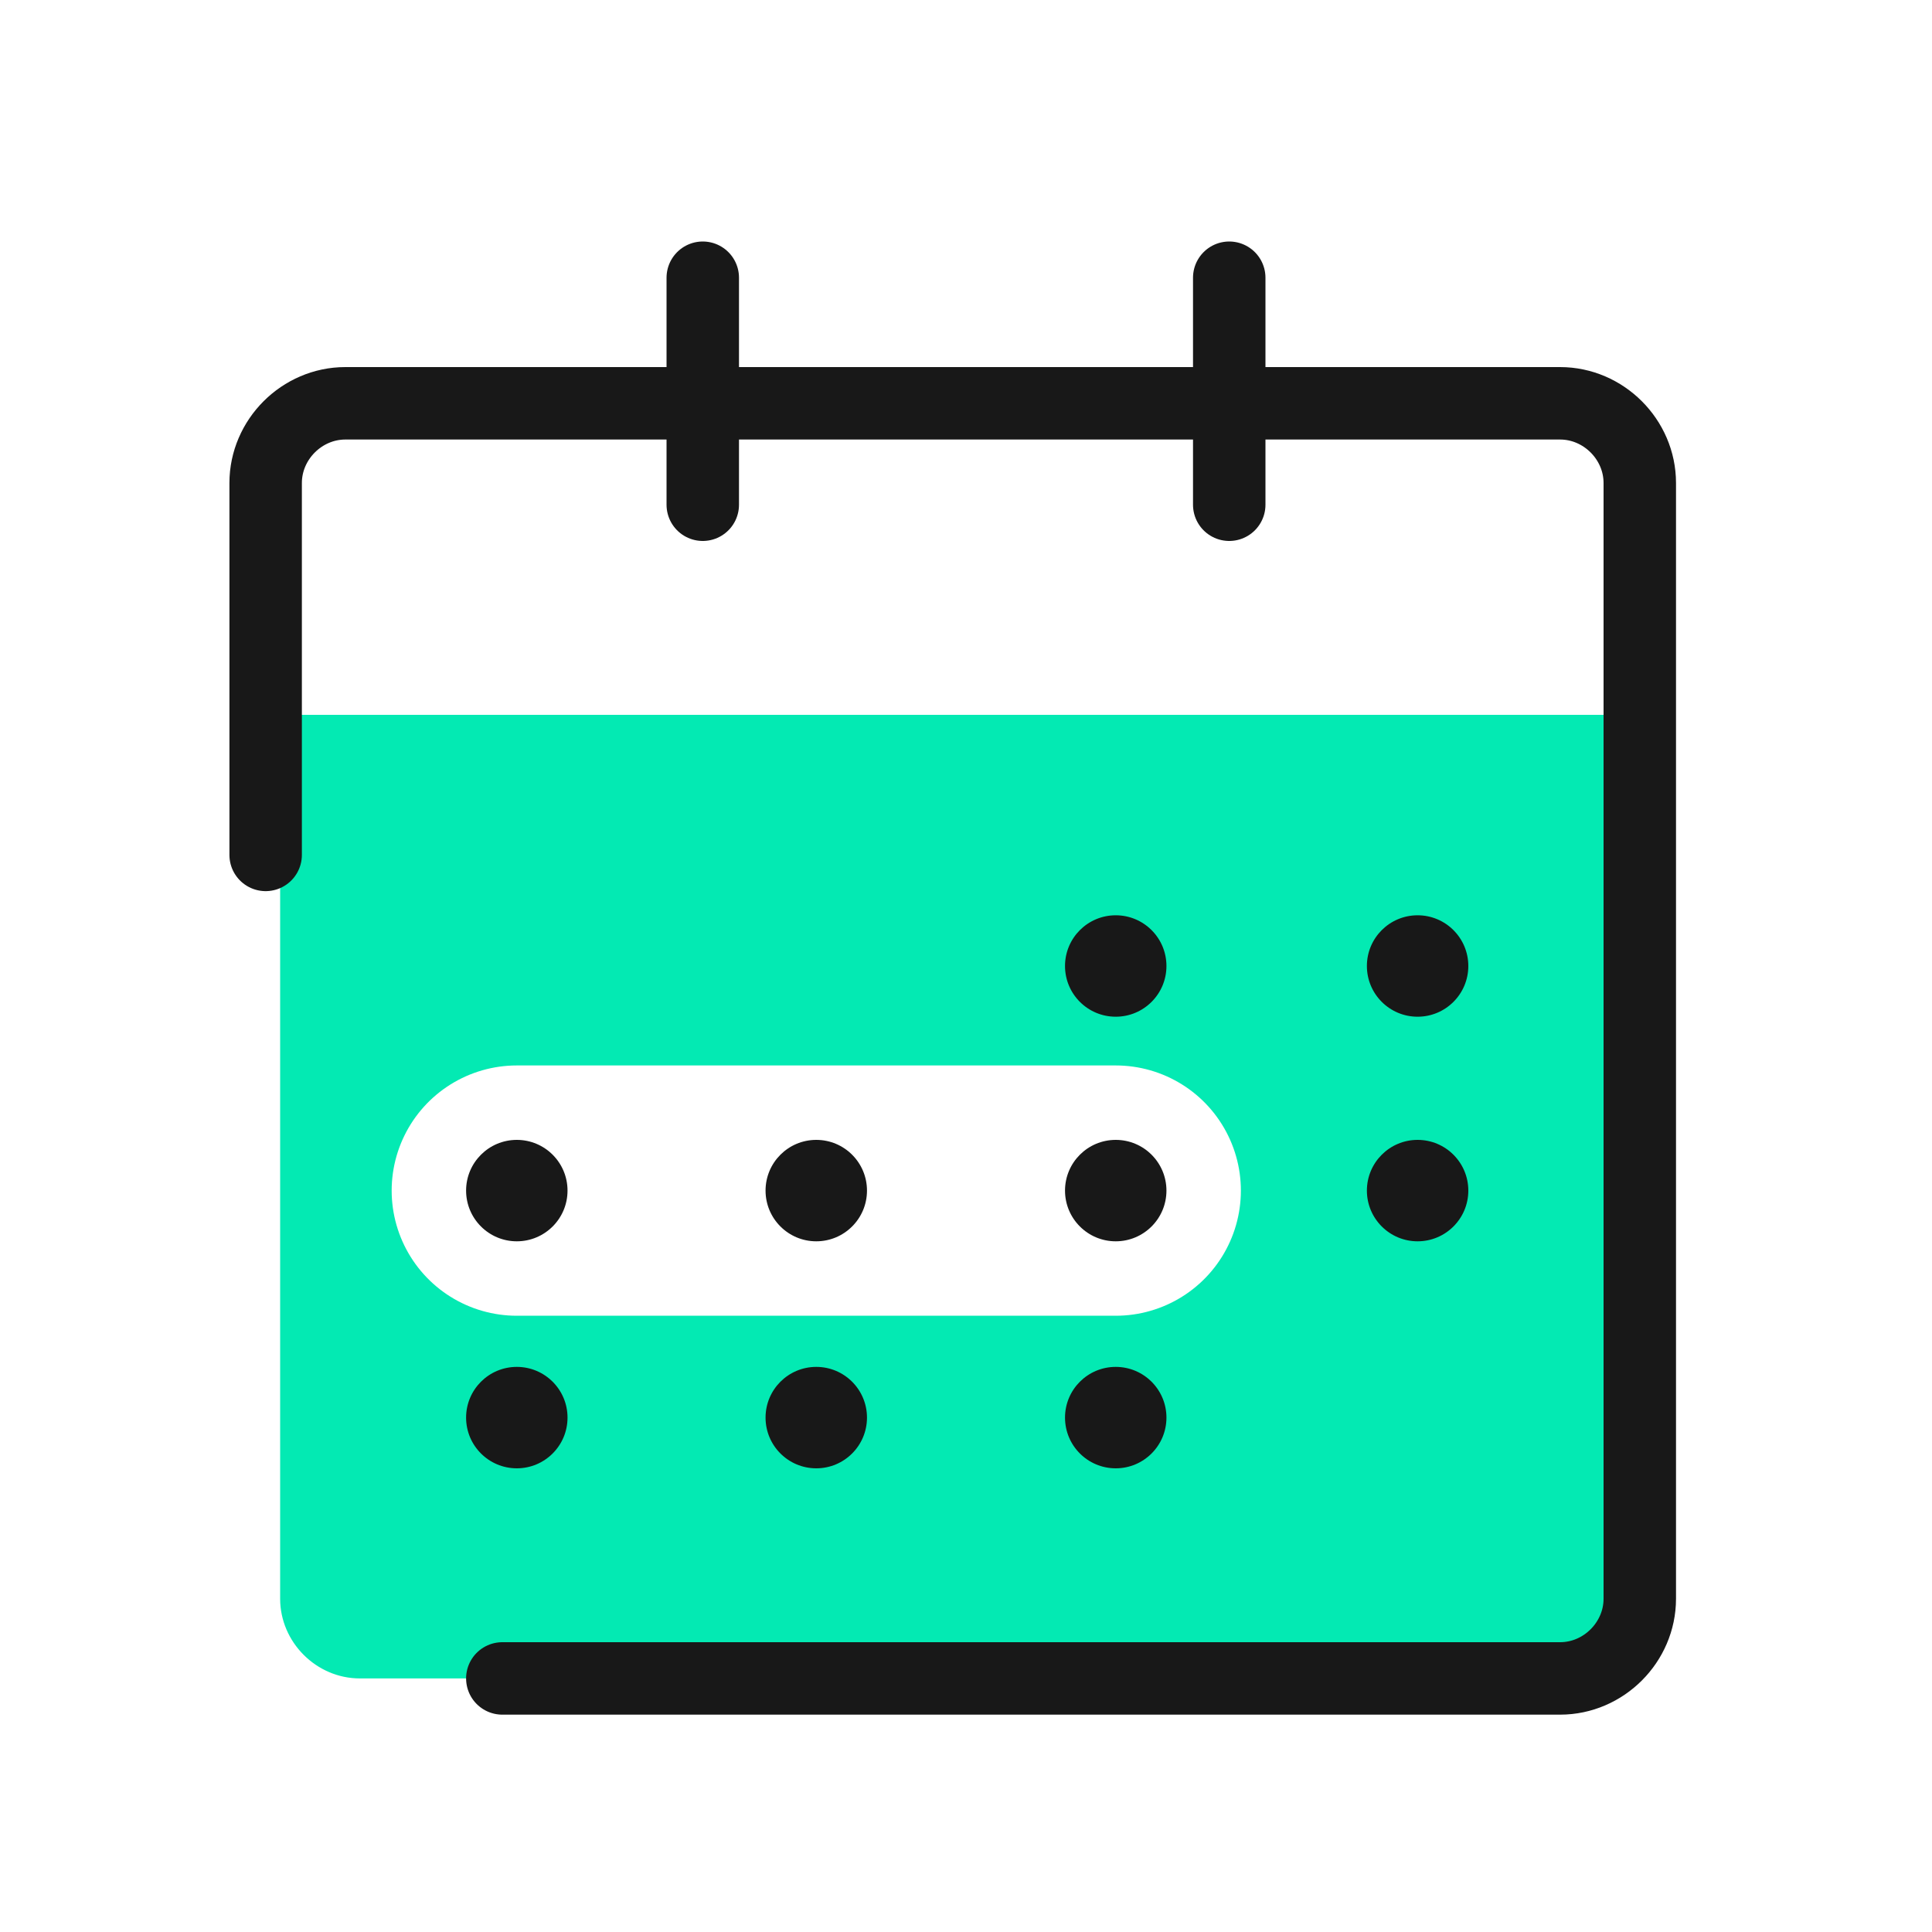 <?xml version="1.0" encoding="utf-8"?>
<!-- Generator: Adobe Illustrator 27.0.0, SVG Export Plug-In . SVG Version: 6.00 Build 0)  -->
<svg version="1.1" id="Layer_1" xmlns="http://www.w3.org/2000/svg" xmlns:xlink="http://www.w3.org/1999/xlink" x="0px" y="0px"
	 viewBox="0 0 80 80" style="enable-background:new 0 0 80 80;" xml:space="preserve">
<style type="text/css">
	.st0{fill:#FFFFFF;}
	.st1{fill:#03EAB3;}
	.st2{fill:#181818;}
	.st3{fill:none;stroke:#FFFFFF;stroke-width:10.364;stroke-linecap:round;}
	.st4{fill:none;stroke:#181818;stroke-width:3;stroke-linecap:round;}
</style>
<rect y="0" class="st0" width="80" height="80"/>
<path class="st1" d="M11.5,29.6H67v36.8c0,1.7-1.4,3.1-3.1,3.1h-49c-1.8,0-3.3-1.5-3.3-3.3V29.6z"/>
<circle class="st2" cx="46.2" cy="40" r="2.1"/>
<circle class="st2" cx="58.7" cy="40" r="2.1"/>
<circle class="st2" cx="58.7" cy="49.3" r="2.1"/>
<line class="st3" x1="21.4" y1="49.3" x2="46.2" y2="49.3"/>
<circle class="st2" cx="46.2" cy="49.3" r="2.1"/>
<circle class="st2" cx="46.2" cy="58.7" r="2.1"/>
<circle class="st2" cx="33.8" cy="49.3" r="2.1"/>
<circle class="st2" cx="33.8" cy="58.7" r="2.1"/>
<circle class="st2" cx="21.4" cy="49.3" r="2.1"/>
<circle class="st2" cx="21.4" cy="58.7" r="2.1"/>
<path class="st4" d="M11,35.4V20c0-1.8,1.5-3.3,3.3-3.3h50.3c1.8,0,3.3,1.5,3.3,3.3v46.2c0,1.8-1.5,3.3-3.3,3.3H20.8"/>
<line class="st4" x1="29.1" y1="20.9" x2="29.1" y2="11.5"/>
<line class="st4" x1="50.9" y1="20.9" x2="50.9" y2="11.5"/>
</svg>
